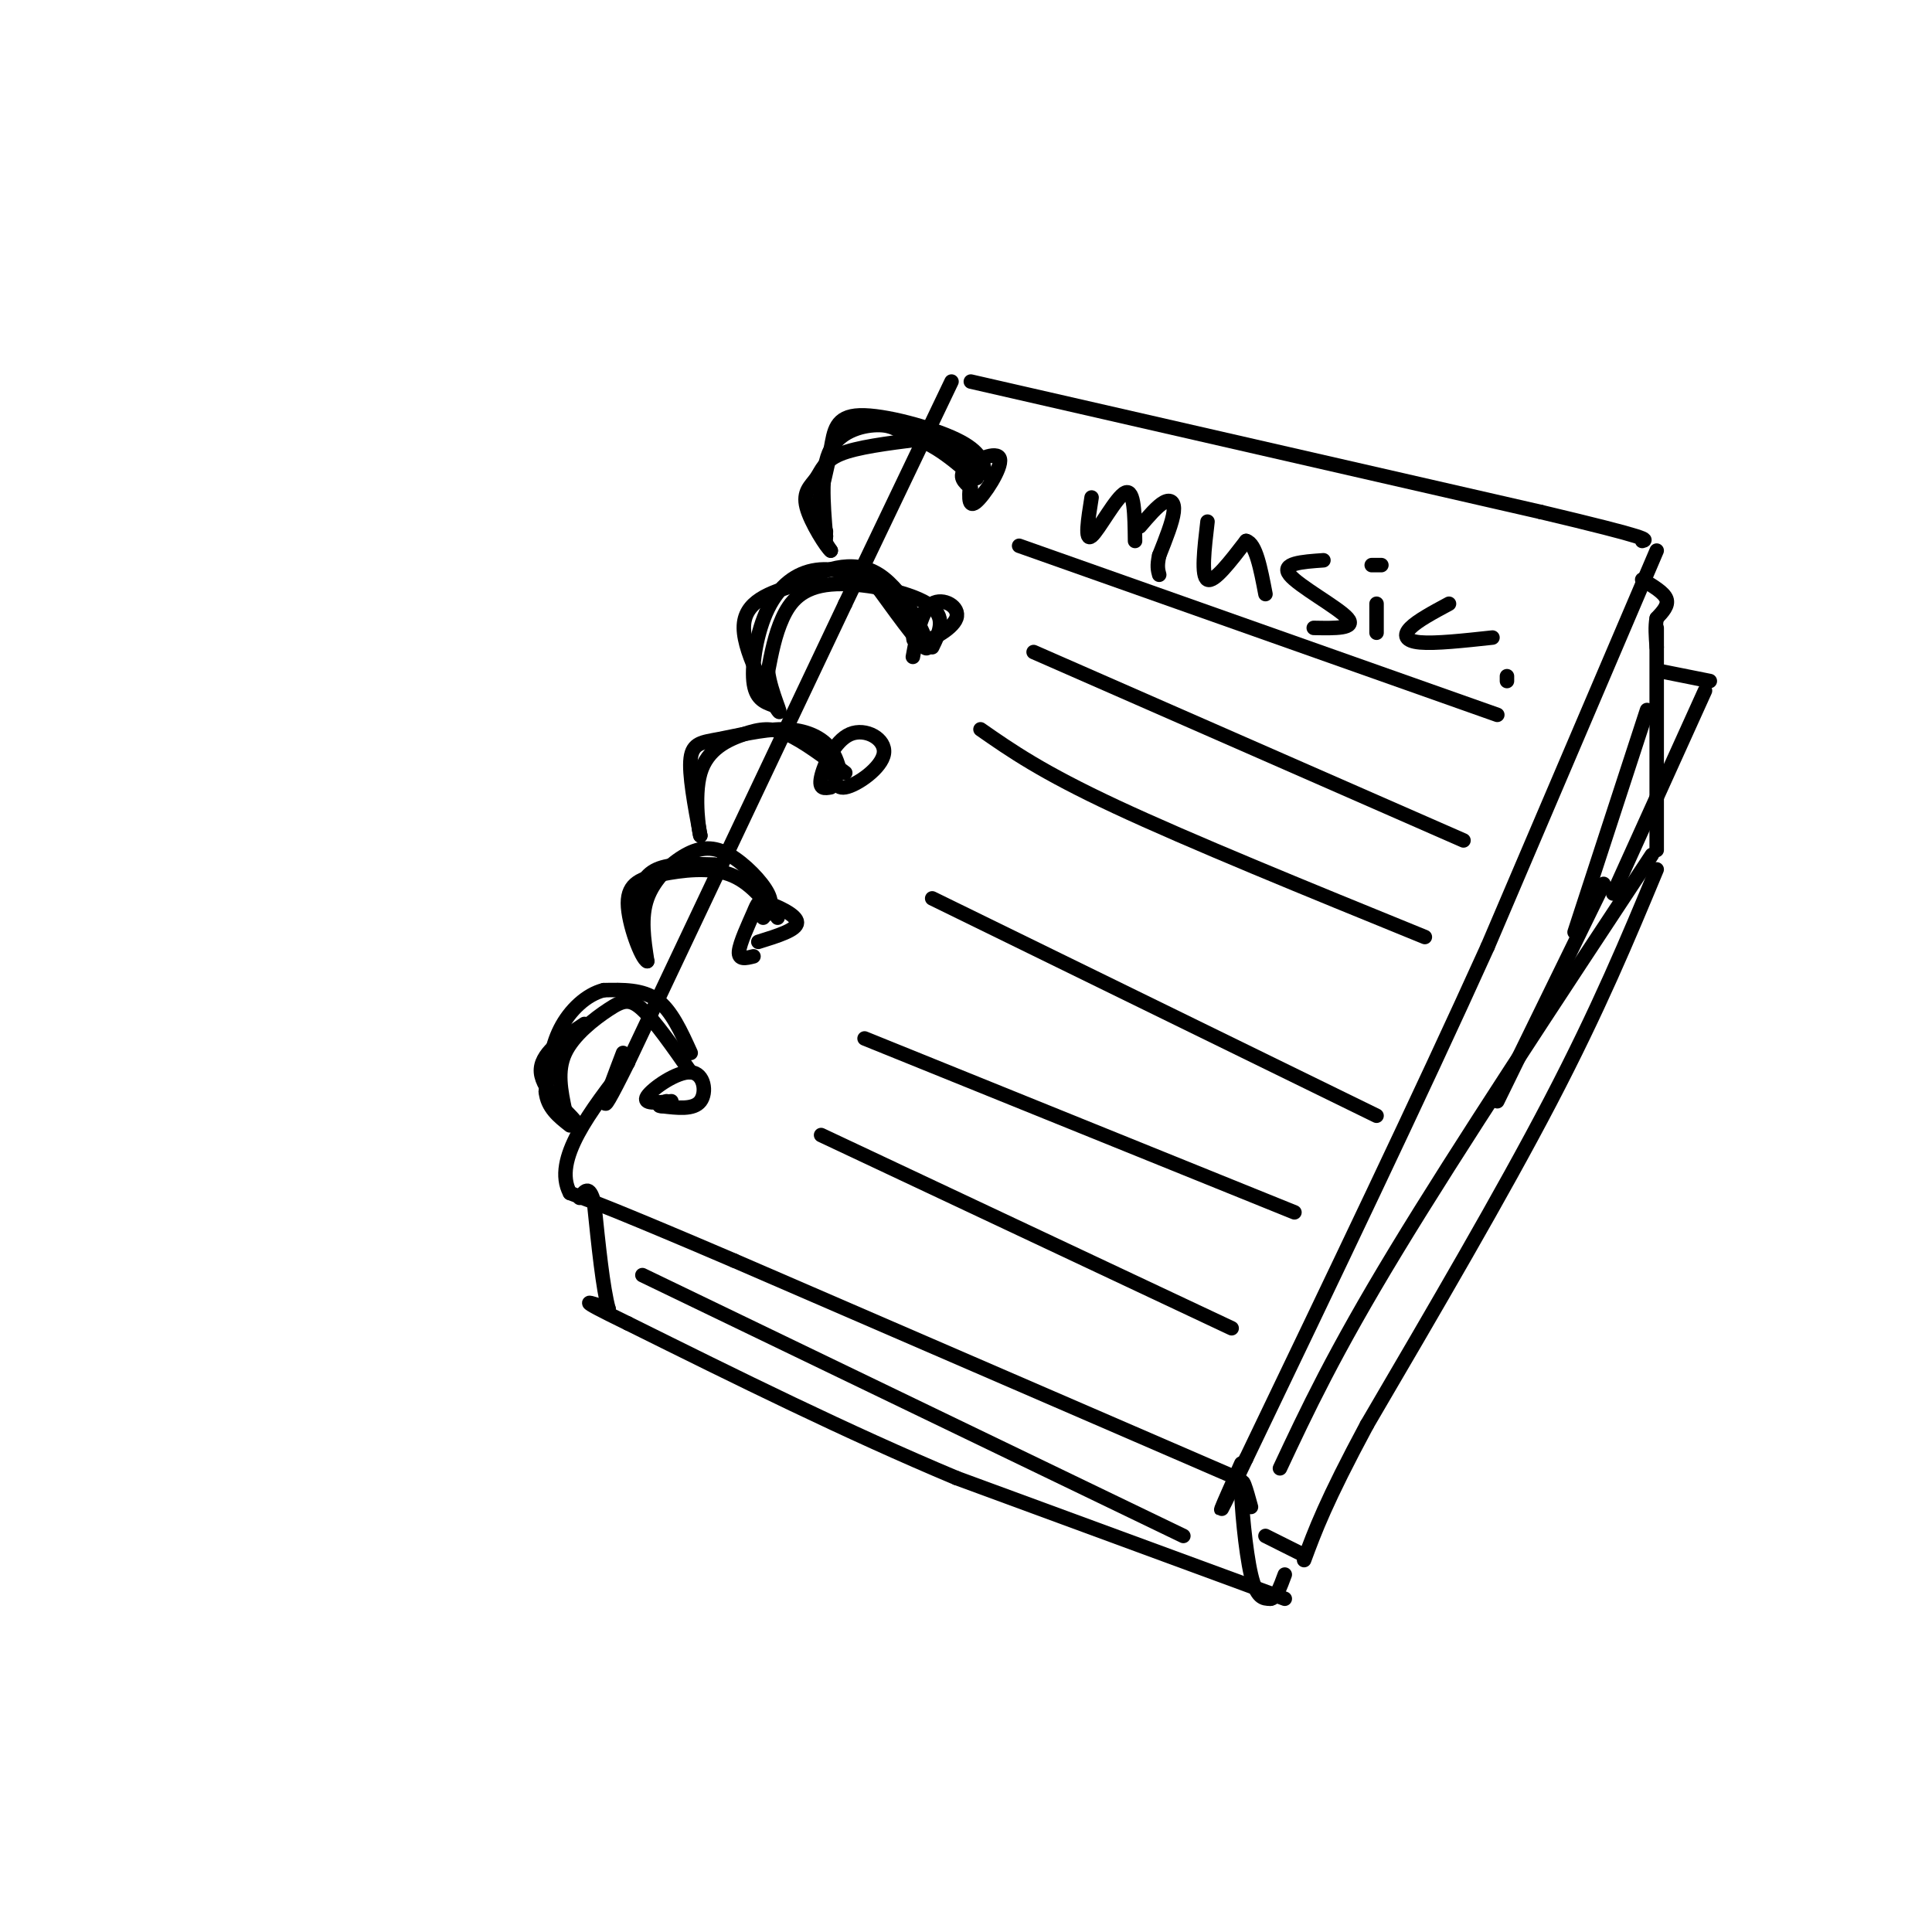 <svg viewBox='0 0 400 400' version='1.1' xmlns='http://www.w3.org/2000/svg' xmlns:xlink='http://www.w3.org/1999/xlink'><g fill='none' stroke='rgb(0,0,0)' stroke-width='3' stroke-linecap='round' stroke-linejoin='round'><path d='M197,79c0.000,0.000 -22.000,46.000 -22,46'/><path d='M175,125c-11.167,23.500 -28.083,59.250 -45,95'/><path d='M130,220c-7.667,15.500 -4.333,6.750 -1,-2'/><path d='M201,79c0.000,0.000 118.000,27.000 118,27'/><path d='M319,106c23.167,5.500 22.083,5.750 21,6'/><path d='M343,114c0.000,0.000 -35.000,82.000 -35,82'/><path d='M308,196c-14.167,31.333 -32.083,68.667 -50,106'/><path d='M258,302c-8.500,17.833 -4.750,9.417 -1,1'/><path d='M256,306c0.000,0.000 -104.000,-45.000 -104,-45'/><path d='M152,261c-23.000,-9.833 -28.500,-11.917 -34,-14'/><path d='M118,247c-3.667,-6.833 4.167,-16.917 12,-27'/><path d='M340,120c2.250,1.333 4.500,2.667 5,4c0.500,1.333 -0.750,2.667 -2,4'/><path d='M343,128c-0.333,1.667 -0.167,3.833 0,6'/><path d='M343,130c0.000,0.000 0.000,46.000 0,46'/><path d='M343,180c-6.000,14.417 -12.000,28.833 -22,48c-10.000,19.167 -24.000,43.083 -38,67'/><path d='M283,295c-8.500,15.833 -10.750,21.917 -13,28'/><path d='M270,322c0.000,0.000 -8.000,-4.000 -8,-4'/><path d='M259,312c-0.978,-3.578 -1.956,-7.156 -2,-4c-0.044,3.156 0.844,13.044 2,18c1.156,4.956 2.578,4.978 4,5'/><path d='M263,331c1.167,0.000 2.083,-2.500 3,-5'/><path d='M266,331c0.000,0.000 -68.000,-25.000 -68,-25'/><path d='M198,306c-22.667,-9.500 -45.333,-20.750 -68,-32'/><path d='M130,274c-12.000,-5.833 -8.000,-4.417 -4,-3'/><path d='M126,271c-1.167,-4.167 -2.083,-13.083 -3,-22'/><path d='M123,249c-1.000,-3.833 -2.000,-2.417 -3,-1'/><path d='M139,228c-3.024,0.315 -6.048,0.631 -5,-1c1.048,-1.631 6.167,-5.208 9,-5c2.833,0.208 3.381,4.202 2,6c-1.381,1.798 -4.690,1.399 -8,1'/><path d='M137,229c-1.167,0.000 -0.083,-0.500 1,-1'/><path d='M156,198c-1.577,0.397 -3.155,0.794 -3,-1c0.155,-1.794 2.041,-5.780 3,-8c0.959,-2.220 0.989,-2.675 3,-2c2.011,0.675 6.003,2.478 6,4c-0.003,1.522 -4.002,2.761 -8,4'/><path d='M172,163c-1.252,0.231 -2.504,0.463 -2,-2c0.504,-2.463 2.764,-7.619 6,-9c3.236,-1.381 7.448,1.013 7,4c-0.448,2.987 -5.557,6.568 -8,7c-2.443,0.432 -2.222,-2.284 -2,-5'/><path d='M189,136c0.881,-4.804 1.762,-9.607 4,-11c2.238,-1.393 5.833,0.625 5,3c-0.833,2.375 -6.095,5.107 -8,5c-1.905,-0.107 -0.452,-3.054 1,-6'/><path d='M201,101c-1.357,-1.167 -2.714,-2.333 -1,-4c1.714,-1.667 6.500,-3.833 7,-2c0.500,1.833 -3.286,7.667 -5,9c-1.714,1.333 -1.357,-1.833 -1,-5'/><path d='M204,98c-0.435,-2.262 -0.869,-4.524 -6,-7c-5.131,-2.476 -14.958,-5.167 -20,-5c-5.042,0.167 -5.298,3.190 -6,7c-0.702,3.810 -1.851,8.405 -3,13'/><path d='M169,106c0.000,3.500 1.500,5.750 3,8'/><path d='M172,114c-0.761,-0.507 -4.163,-5.775 -5,-9c-0.837,-3.225 0.890,-4.407 2,-6c1.110,-1.593 1.603,-3.598 5,-5c3.397,-1.402 9.699,-2.201 16,-3'/><path d='M190,91c5.381,1.738 10.833,7.583 12,8c1.167,0.417 -1.952,-4.595 -5,-7c-3.048,-2.405 -6.024,-2.202 -9,-2'/><path d='M188,90c-2.167,-0.845 -3.083,-1.958 -6,-2c-2.917,-0.042 -7.833,0.988 -10,5c-2.167,4.012 -1.583,11.006 -1,18'/><path d='M171,111c-0.167,2.833 -0.083,0.917 0,-1'/><path d='M193,134c1.560,-3.208 3.119,-6.417 -1,-9c-4.119,-2.583 -13.917,-4.542 -20,-4c-6.083,0.542 -8.452,3.583 -10,7c-1.548,3.417 -2.274,7.208 -3,11'/><path d='M159,139c0.536,4.417 3.375,9.958 2,8c-1.375,-1.958 -6.964,-11.417 -7,-17c-0.036,-5.583 5.482,-7.292 11,-9'/><path d='M165,121c4.833,-2.881 11.417,-5.583 17,-2c5.583,3.583 10.167,13.452 10,15c-0.167,1.548 -5.083,-5.226 -10,-12'/><path d='M182,122c-3.946,-3.024 -8.810,-4.584 -13,-4c-4.190,0.584 -7.705,3.311 -10,8c-2.295,4.689 -3.370,11.340 -3,15c0.370,3.660 2.185,4.330 4,5'/><path d='M174,160c-0.592,-2.142 -1.183,-4.284 -3,-6c-1.817,-1.716 -4.858,-3.006 -9,-3c-4.142,0.006 -9.384,1.309 -13,2c-3.616,0.691 -5.604,0.769 -6,4c-0.396,3.231 0.802,9.616 2,16'/><path d='M145,173c-0.131,-0.010 -1.458,-8.033 0,-13c1.458,-4.967 5.700,-6.876 9,-8c3.300,-1.124 5.657,-1.464 9,0c3.343,1.464 7.671,4.732 12,8'/><path d='M158,190c1.120,-1.258 2.239,-2.517 1,-5c-1.239,-2.483 -4.837,-6.191 -8,-8c-3.163,-1.809 -5.890,-1.718 -9,0c-3.110,1.718 -6.603,5.062 -8,9c-1.397,3.938 -0.699,8.469 0,13'/><path d='M134,199c-1.139,-0.372 -3.986,-7.801 -4,-12c-0.014,-4.199 2.804,-5.169 7,-6c4.196,-0.831 9.770,-1.523 14,0c4.230,1.523 7.115,5.262 10,9'/><path d='M143,222c-3.702,-5.298 -7.405,-10.595 -10,-13c-2.595,-2.405 -4.083,-1.917 -7,0c-2.917,1.917 -7.262,5.262 -9,9c-1.738,3.738 -0.869,7.869 0,12'/><path d='M117,230c0.976,2.786 3.417,3.750 2,2c-1.417,-1.750 -6.690,-6.214 -7,-10c-0.310,-3.786 4.345,-6.893 9,-10'/><path d='M211,113c0.000,0.000 99.000,35.000 99,35'/><path d='M214,135c0.000,0.000 89.000,39.000 89,39'/><path d='M203,151c6.333,4.417 12.667,8.833 28,16c15.333,7.167 39.667,17.083 64,27'/><path d='M193,186c0.000,0.000 92.000,45.000 92,45'/><path d='M179,215c0.000,0.000 89.000,36.000 89,36'/><path d='M170,235c0.000,0.000 85.000,40.000 85,40'/><path d='M226,103c-0.733,4.600 -1.467,9.200 0,8c1.467,-1.200 5.133,-8.200 7,-9c1.867,-0.800 1.933,4.600 2,10'/><path d='M236,109c1.822,-2.133 3.644,-4.267 5,-5c1.356,-0.733 2.244,-0.067 2,2c-0.244,2.067 -1.622,5.533 -3,9'/><path d='M240,115c-0.500,2.167 -0.250,3.083 0,4'/><path d='M250,108c-0.667,5.667 -1.333,11.333 0,12c1.333,0.667 4.667,-3.667 8,-8'/><path d='M258,112c2.000,0.500 3.000,5.750 4,11'/><path d='M274,116c-4.444,0.311 -8.889,0.622 -7,3c1.889,2.378 10.111,6.822 12,9c1.889,2.178 -2.556,2.089 -7,2'/><path d='M285,125c0.000,0.000 0.000,6.000 0,6'/><path d='M284,117c0.000,0.000 2.000,0.000 2,0'/><path d='M300,125c-3.267,1.756 -6.533,3.511 -8,5c-1.467,1.489 -1.133,2.711 2,3c3.133,0.289 9.067,-0.356 15,-1'/><path d='M344,139c0.000,0.000 10.000,2.000 10,2'/><path d='M353,143c0.000,0.000 -19.000,42.000 -19,42'/><path d='M341,147c0.000,0.000 -15.000,46.000 -15,46'/><path d='M342,177c-20.083,30.417 -40.167,60.833 -53,82c-12.833,21.167 -18.417,33.083 -24,45'/><path d='M133,264c0.000,0.000 112.000,54.000 112,54'/><path d='M312,141c0.000,0.000 0.000,-1.000 0,-1'/><path d='M143,218c-2.000,-4.417 -4.000,-8.833 -7,-11c-3.000,-2.167 -7.000,-2.083 -11,-2'/><path d='M125,205c-3.578,0.889 -7.022,4.111 -9,8c-1.978,3.889 -2.489,8.444 -3,13'/><path d='M113,226c0.333,3.333 2.667,5.167 5,7'/><path d='M148,179c-4.600,-0.133 -9.200,-0.267 -12,1c-2.800,1.267 -3.800,3.933 -4,7c-0.200,3.067 0.400,6.533 1,10'/><path d='M332,183c0.000,0.000 -22.000,45.000 -22,45'/></g>
</svg>